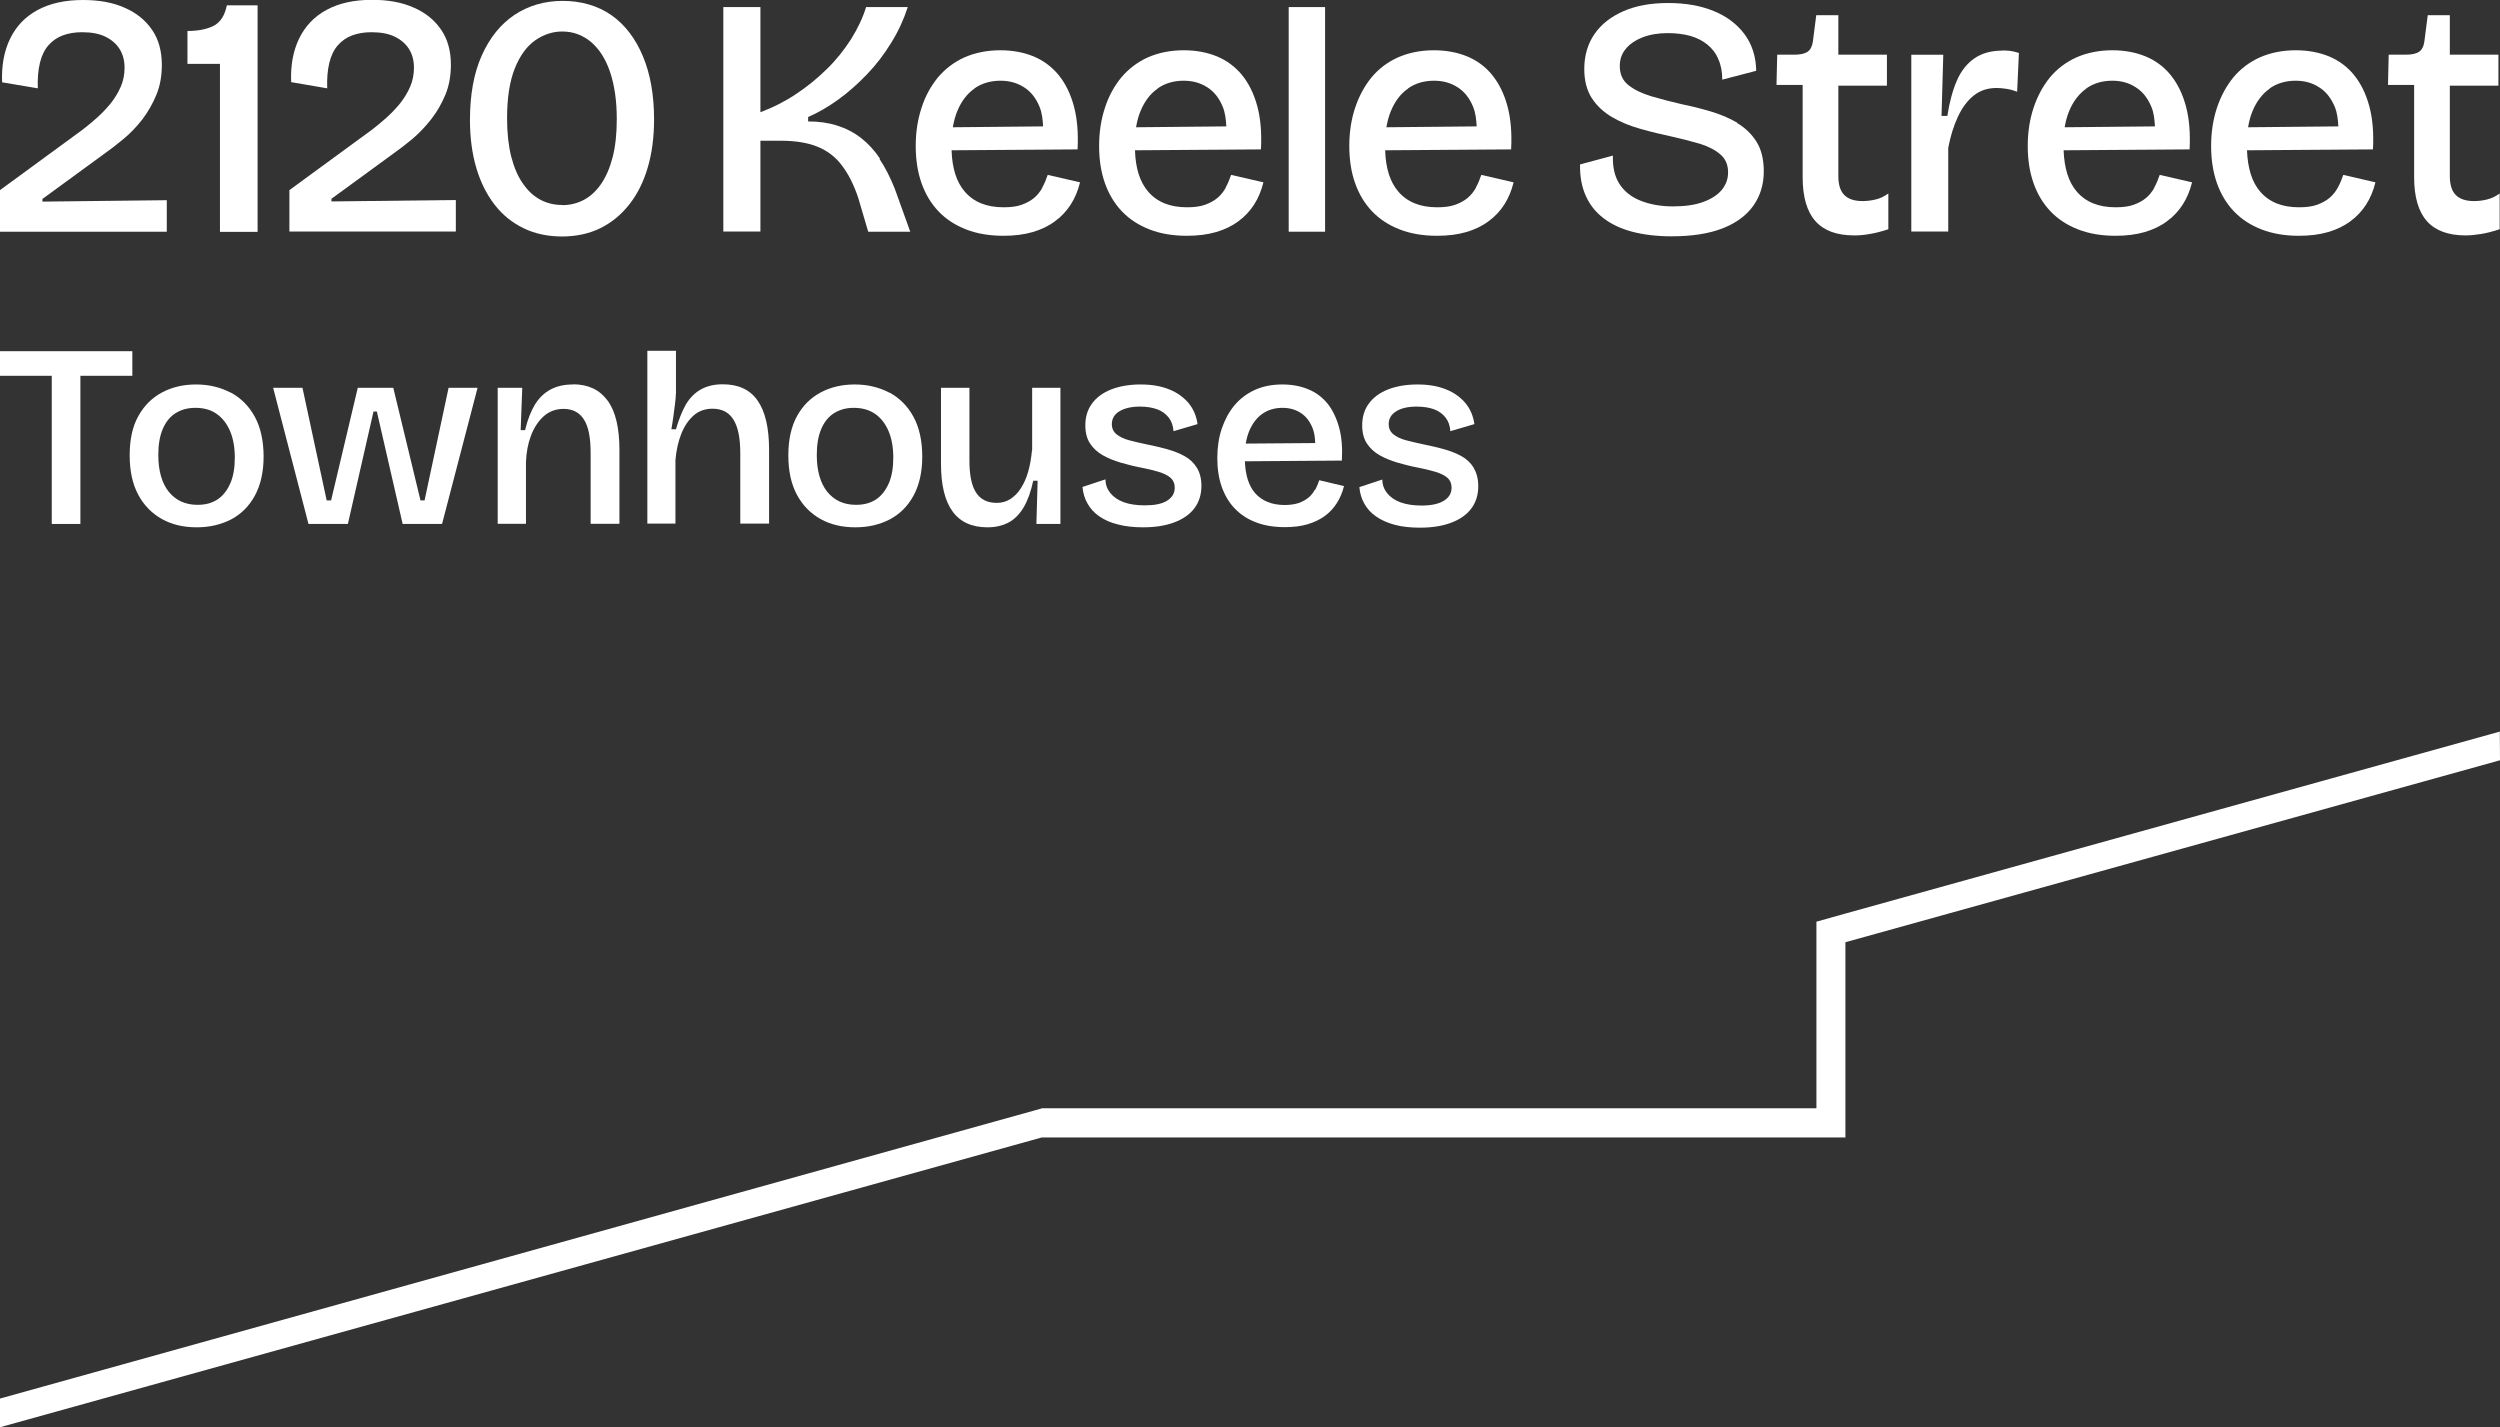 <svg width="268" height="153" viewBox="0 0 268 153" fill="none" xmlns="http://www.w3.org/2000/svg">
<rect x="0" y="0" width="268" height="153" fill="#333333" stroke="none"/>
<g clip-path="url(#clip0_2036_506)">
<path d="M268 81.5L197.828 101.007V121.937H111.67L0 153V149.926L111.67 118.825V118.806H194.721V98.805L197.828 97.933L267.981 78.426L268 81.5Z" fill="white"/>
<path d="M94.34 17.021C93.753 16.129 93.071 15.389 92.313 14.801C91.556 14.213 90.722 13.776 89.775 13.472C88.847 13.169 87.787 13.017 86.631 13.017V12.543C87.692 12.087 88.771 11.461 89.851 10.683C90.931 9.905 91.953 8.994 92.938 7.97C93.923 6.945 94.794 5.806 95.533 4.592C96.291 3.377 96.878 2.106 97.313 0.759H92.844C92.484 1.935 91.934 3.074 91.215 4.231C90.476 5.37 89.624 6.451 88.601 7.438C87.597 8.425 86.499 9.317 85.287 10.114C84.093 10.911 82.824 11.537 81.517 12.03V0.759H77.54V24.82H81.517V15.085H83.658C85.305 15.085 86.65 15.313 87.692 15.749C88.734 16.186 89.605 16.85 90.268 17.761C90.95 18.653 91.537 19.81 92.01 21.233L93.071 24.839H97.579L95.912 20.209C95.419 18.994 94.889 17.932 94.283 17.04" fill="white"/>
<path d="M104.473 9.469C105.268 8.919 106.196 8.653 107.257 8.653C108.204 8.653 109.037 8.881 109.776 9.355C110.496 9.81 111.064 10.513 111.443 11.461C111.689 12.05 111.783 12.771 111.821 13.549L102.143 13.643C102.257 12.998 102.408 12.41 102.635 11.879C103.071 10.835 103.677 10.038 104.473 9.488M111.746 20.114C111.518 20.532 111.215 20.911 110.855 21.215C110.496 21.518 110.041 21.765 109.511 21.955C108.98 22.145 108.336 22.221 107.579 22.221C105.779 22.221 104.397 21.67 103.431 20.551C102.541 19.526 102.067 18.046 102.01 16.11L115.515 16.015C115.609 14.251 115.477 12.695 115.117 11.367C114.757 10.038 114.208 8.938 113.488 8.046C112.749 7.154 111.859 6.49 110.818 6.053C109.757 5.617 108.564 5.389 107.238 5.389C105.798 5.389 104.529 5.655 103.393 6.148C102.257 6.661 101.329 7.382 100.552 8.292C99.794 9.222 99.188 10.304 98.791 11.556C98.374 12.809 98.166 14.175 98.166 15.655C98.166 17.135 98.374 18.463 98.791 19.64C99.207 20.816 99.813 21.822 100.609 22.657C101.404 23.492 102.389 24.137 103.564 24.592C104.719 25.048 106.064 25.276 107.56 25.276C108.753 25.276 109.795 25.143 110.704 24.877C111.613 24.611 112.408 24.232 113.09 23.72C113.772 23.226 114.34 22.619 114.776 21.936C115.231 21.234 115.553 20.456 115.78 19.545L112.314 18.748C112.162 19.203 111.973 19.659 111.746 20.076" fill="white"/>
<path d="M124.113 9.469C124.909 8.919 125.837 8.653 126.898 8.653C127.845 8.653 128.678 8.881 129.417 9.355C130.136 9.81 130.704 10.513 131.083 11.461C131.329 12.05 131.424 12.771 131.462 13.549L121.784 13.643C121.897 12.998 122.049 12.41 122.276 11.879C122.712 10.835 123.318 10.038 124.113 9.488M131.405 20.114C131.178 20.532 130.875 20.911 130.515 21.215C130.155 21.518 129.701 21.765 129.17 21.955C128.64 22.145 127.996 22.221 127.238 22.221C125.439 22.221 124.057 21.67 123.091 20.551C122.2 19.526 121.727 18.046 121.67 16.11L135.174 16.015C135.269 14.251 135.136 12.695 134.777 11.367C134.417 10.038 133.867 8.938 133.148 8.046C132.409 7.154 131.519 6.49 130.477 6.053C129.417 5.617 128.223 5.389 126.898 5.389C125.458 5.389 124.189 5.655 123.053 6.148C121.916 6.661 120.988 7.382 120.212 8.292C119.454 9.222 118.848 10.304 118.45 11.556C118.034 12.809 117.825 14.175 117.825 15.655C117.825 17.135 118.034 18.463 118.45 19.64C118.867 20.816 119.473 21.822 120.269 22.657C121.064 23.492 122.049 24.137 123.223 24.592C124.378 25.048 125.723 25.276 127.219 25.276C128.413 25.276 129.454 25.143 130.364 24.877C131.273 24.611 132.068 24.232 132.75 23.72C133.432 23.226 134 22.619 134.436 21.936C134.89 21.234 135.212 20.456 135.439 19.545L131.973 18.748C131.822 19.203 131.632 19.659 131.405 20.076" fill="white"/>
<path d="M142.049 0.759H138.148V24.839H142.049V0.759Z" fill="white"/>
<path d="M150.951 9.469C151.747 8.919 152.675 8.653 153.735 8.653C154.682 8.653 155.516 8.881 156.254 9.355C156.974 9.81 157.542 10.513 157.921 11.461C158.167 12.05 158.262 12.771 158.3 13.549L148.622 13.643C148.735 12.998 148.887 12.41 149.114 11.879C149.55 10.835 150.156 10.038 150.951 9.488M158.224 20.114C157.997 20.532 157.694 20.911 157.334 21.215C156.974 21.518 156.52 21.765 155.989 21.955C155.459 22.145 154.815 22.221 154.057 22.221C152.258 22.221 150.875 21.67 149.91 20.551C149.019 19.526 148.546 18.046 148.489 16.11L161.993 16.015C162.088 14.251 161.955 12.695 161.595 11.367C161.236 10.038 160.686 8.938 159.967 8.046C159.247 7.154 158.338 6.49 157.296 6.053C156.235 5.617 155.042 5.389 153.716 5.389C152.277 5.389 151.008 5.655 149.872 6.148C148.735 6.661 147.788 7.382 147.031 8.292C146.273 9.222 145.686 10.304 145.269 11.556C144.853 12.809 144.644 14.175 144.644 15.655C144.644 17.135 144.853 18.463 145.269 19.64C145.686 20.816 146.292 21.822 147.087 22.657C147.883 23.492 148.868 24.137 150.042 24.592C151.197 25.048 152.542 25.276 154.038 25.276C155.232 25.276 156.273 25.143 157.182 24.877C158.092 24.611 158.887 24.232 159.569 23.72C160.251 23.226 160.819 22.619 161.255 21.936C161.709 21.234 162.031 20.456 162.258 19.545L158.792 18.748C158.641 19.203 158.47 19.659 158.224 20.076" fill="white"/>
<path d="M186.255 13.169C185.384 12.657 184.437 12.258 183.414 11.955C182.391 11.651 181.35 11.386 180.308 11.177C179.153 10.911 178.054 10.627 177.031 10.323C176.009 10.019 175.194 9.621 174.569 9.127C173.944 8.634 173.641 7.951 173.641 7.078C173.641 6.376 173.85 5.75 174.285 5.237C174.702 4.725 175.308 4.308 176.085 4.004C176.861 3.7 177.77 3.549 178.812 3.549C179.702 3.549 180.516 3.662 181.217 3.852C181.918 4.061 182.524 4.365 183.035 4.782C183.547 5.199 183.945 5.712 184.21 6.357C184.494 6.983 184.626 7.723 184.626 8.539L188.263 7.59C188.244 6.053 187.808 4.744 187.013 3.662C186.198 2.581 185.1 1.746 183.698 1.177C182.297 0.607 180.687 0.323 178.831 0.323C176.975 0.323 175.384 0.607 174.039 1.196C172.694 1.784 171.653 2.6 170.933 3.643C170.213 4.687 169.834 5.94 169.834 7.401C169.834 8.672 170.118 9.716 170.649 10.532C171.198 11.367 171.918 12.031 172.827 12.562C173.736 13.093 174.759 13.511 175.857 13.814C176.975 14.137 178.111 14.403 179.247 14.649C180.365 14.896 181.369 15.162 182.278 15.427C183.168 15.712 183.907 16.091 184.437 16.566C184.986 17.04 185.251 17.685 185.251 18.482C185.251 19.184 185.024 19.811 184.57 20.361C184.115 20.911 183.452 21.329 182.581 21.651C181.71 21.974 180.63 22.126 179.342 22.126C178.054 22.126 176.88 21.917 175.876 21.518C174.872 21.12 174.115 20.513 173.603 19.716C173.092 18.919 172.865 17.913 172.903 16.68L169.38 17.628C169.361 18.9 169.55 20 169.986 20.968C170.403 21.936 171.046 22.733 171.88 23.378C172.713 24.023 173.755 24.517 174.967 24.839C176.198 25.162 177.6 25.333 179.172 25.333C181.388 25.333 183.206 25.048 184.664 24.479C186.123 23.909 187.221 23.093 187.96 22.05C188.698 21.006 189.077 19.773 189.077 18.369C189.077 17.078 188.812 16.015 188.301 15.2C187.789 14.384 187.089 13.7 186.217 13.188" fill="white"/>
<path d="M199.665 21.556C198.812 21.556 198.168 21.348 197.733 20.93C197.297 20.512 197.07 19.829 197.07 18.881V9.184H202.278V5.863H197.07V1.632H194.702L194.343 4.44C194.267 4.972 194.077 5.351 193.755 5.56C193.433 5.769 192.96 5.863 192.335 5.863H190.517L190.441 9.108H193.244V18.994C193.244 21.101 193.699 22.676 194.608 23.7C195.517 24.725 196.899 25.237 198.775 25.237C199.267 25.237 199.797 25.2 200.422 25.086C201.028 24.991 201.691 24.82 202.43 24.573V20.74C201.994 21.063 201.54 21.271 201.066 21.385C200.593 21.499 200.119 21.556 199.665 21.556Z" fill="white"/>
<path d="M214.665 5.427C213.472 5.427 212.487 5.693 211.673 6.243C210.877 6.793 210.233 7.59 209.779 8.634C209.324 9.678 208.983 10.949 208.756 12.429H208.131L208.32 5.864H204.892V24.82H208.851V15.845C209.097 14.573 209.438 13.473 209.892 12.505C210.347 11.537 210.896 10.797 211.578 10.247C212.26 9.697 213.074 9.431 214.059 9.431C214.381 9.431 214.722 9.469 215.12 9.526C215.499 9.583 215.877 9.697 216.237 9.83L216.427 5.674C216.067 5.56 215.726 5.484 215.442 5.446C215.158 5.427 214.892 5.408 214.646 5.408" fill="white"/>
<path d="M223.662 9.469C224.457 8.919 225.385 8.653 226.446 8.653C227.393 8.653 228.226 8.881 228.946 9.355C229.684 9.81 230.234 10.513 230.631 11.461C230.878 12.05 230.972 12.771 231.01 13.549L221.332 13.643C221.446 12.998 221.597 12.41 221.824 11.879C222.26 10.835 222.885 10.038 223.662 9.488M230.953 20.114C230.726 20.532 230.423 20.911 230.063 21.215C229.703 21.518 229.249 21.765 228.719 21.955C228.188 22.145 227.544 22.221 226.787 22.221C224.987 22.221 223.605 21.67 222.639 20.551C221.749 19.526 221.294 18.046 221.218 16.11L234.723 16.015C234.817 14.251 234.685 12.695 234.325 11.367C233.965 10.038 233.416 8.938 232.696 8.046C231.976 7.154 231.067 6.49 230.025 6.053C228.965 5.617 227.772 5.389 226.446 5.389C225.006 5.389 223.737 5.655 222.601 6.148C221.465 6.661 220.518 7.382 219.76 8.292C219.002 9.222 218.415 10.304 217.999 11.556C217.582 12.809 217.374 14.175 217.374 15.655C217.374 17.135 217.582 18.463 217.999 19.64C218.415 20.816 219.021 21.822 219.817 22.657C220.612 23.492 221.597 24.137 222.771 24.592C223.946 25.048 225.271 25.276 226.768 25.276C227.961 25.276 229.003 25.143 229.912 24.877C230.821 24.611 231.616 24.232 232.298 23.72C232.98 23.226 233.548 22.619 233.984 21.936C234.438 21.234 234.76 20.456 234.988 19.545L231.522 18.748C231.37 19.203 231.181 19.659 230.953 20.076" fill="white"/>
<path d="M243.321 9.469C244.117 8.919 245.045 8.653 246.105 8.653C247.052 8.653 247.886 8.881 248.605 9.355C249.344 9.81 249.893 10.513 250.291 11.461C250.537 12.05 250.632 12.771 250.67 13.549L240.992 13.643C241.105 12.998 241.257 12.41 241.484 11.879C241.92 10.835 242.545 10.038 243.321 9.488M250.613 20.114C250.386 20.532 250.083 20.911 249.723 21.215C249.363 21.518 248.909 21.765 248.378 21.955C247.848 22.145 247.204 22.221 246.446 22.221C244.647 22.221 243.264 21.67 242.299 20.551C241.408 19.526 240.954 18.046 240.878 16.11L254.382 16.015C254.477 14.251 254.344 12.695 253.984 11.367C253.625 10.038 253.075 8.938 252.356 8.046C251.636 7.154 250.727 6.49 249.685 6.053C248.624 5.617 247.431 5.389 246.105 5.389C244.666 5.389 243.397 5.655 242.261 6.148C241.124 6.661 240.177 7.382 239.42 8.292C238.662 9.222 238.075 10.304 237.658 11.556C237.242 12.809 237.033 14.175 237.033 15.655C237.033 17.135 237.242 18.463 237.658 19.64C238.075 20.816 238.681 21.822 239.476 22.657C240.272 23.492 241.257 24.137 242.431 24.592C243.605 25.048 244.931 25.276 246.427 25.276C247.621 25.276 248.662 25.143 249.571 24.877C250.481 24.611 251.276 24.232 251.958 23.72C252.64 23.226 253.208 22.619 253.644 21.936C254.098 21.234 254.42 20.456 254.647 19.545L251.2 18.748C251.049 19.203 250.859 19.659 250.632 20.076" fill="white"/>
<path d="M266.617 21.385C266.144 21.499 265.67 21.556 265.216 21.556C264.364 21.556 263.72 21.348 263.284 20.93C262.848 20.512 262.621 19.829 262.621 18.881V9.184H267.83V5.863H262.621V1.632H260.254L259.894 4.44C259.818 4.972 259.629 5.351 259.307 5.56C258.985 5.769 258.511 5.863 257.886 5.863H256.068L255.992 9.108H258.795V18.994C258.795 21.101 259.25 22.676 260.159 23.7C261.068 24.725 262.451 25.237 264.326 25.237C264.818 25.237 265.348 25.18 265.954 25.086C266.561 24.991 267.223 24.82 267.962 24.573V20.74C267.526 21.063 267.072 21.271 266.598 21.385" fill="white"/>
<path d="M0 24.839V20.38L8.845 13.909C9.356 13.511 9.868 13.093 10.379 12.638C10.89 12.182 11.383 11.67 11.838 11.12C12.292 10.55 12.652 9.962 12.936 9.317C13.22 8.672 13.353 7.989 13.353 7.249C13.353 6.509 13.182 5.825 12.822 5.256C12.463 4.687 11.951 4.251 11.288 3.928C10.625 3.605 9.792 3.454 8.788 3.454C8.031 3.454 7.349 3.567 6.724 3.795C6.118 4.023 5.606 4.383 5.19 4.858C4.773 5.332 4.47 5.958 4.28 6.736C4.091 7.514 4.015 8.425 4.053 9.469L0.227 8.824C0.152 7.04 0.436 5.484 1.08 4.156C1.724 2.827 2.689 1.803 4.015 1.082C5.341 0.361 6.97 0 8.902 0C10.625 0 12.103 0.266 13.372 0.835C14.641 1.385 15.607 2.182 16.307 3.207C17.008 4.232 17.349 5.484 17.349 6.964C17.349 8.141 17.16 9.203 16.762 10.171C16.364 11.12 15.872 11.993 15.266 12.79C14.659 13.568 13.978 14.289 13.22 14.915C12.463 15.541 11.743 16.091 11.042 16.585L4.546 21.328V21.613L17.879 21.461V24.839H0Z" fill="white"/>
<path d="M23.58 24.839V6.85H20.095V3.321C21.194 3.321 22.122 3.15 22.86 2.789C23.599 2.429 24.092 1.689 24.319 0.569H27.614V24.858H23.58V24.839Z" fill="white"/>
<path d="M31.024 24.839V20.38L39.869 13.909C40.38 13.511 40.891 13.093 41.403 12.638C41.914 12.182 42.407 11.67 42.861 11.12C43.316 10.55 43.675 9.962 43.96 9.317C44.244 8.672 44.376 7.989 44.376 7.249C44.376 6.509 44.206 5.825 43.846 5.256C43.486 4.687 42.975 4.25 42.312 3.928C41.649 3.605 40.816 3.453 39.812 3.453C39.054 3.453 38.372 3.567 37.747 3.795C37.141 4.023 36.63 4.383 36.213 4.858C35.797 5.332 35.493 5.958 35.304 6.736C35.115 7.514 35.039 8.425 35.077 9.469L31.213 8.805C31.137 7.021 31.421 5.465 32.065 4.137C32.709 2.808 33.675 1.784 35.001 1.063C36.327 0.341 37.956 -0.019 39.888 -0.019C41.592 -0.019 43.088 0.247 44.357 0.816C45.626 1.366 46.592 2.163 47.293 3.188C47.994 4.213 48.335 5.465 48.335 6.945C48.335 8.121 48.145 9.184 47.748 10.152C47.35 11.101 46.857 11.973 46.232 12.771C45.626 13.549 44.944 14.27 44.206 14.896C43.448 15.522 42.728 16.072 42.028 16.566L35.531 21.309V21.594L48.865 21.442V24.82H31.024V24.839Z" fill="white"/>
<path d="M60.286 21.992C61.1 21.992 61.858 21.803 62.559 21.442C63.259 21.082 63.884 20.512 64.415 19.753C64.945 18.994 65.362 18.046 65.665 16.888C65.968 15.731 66.119 14.364 66.119 12.77C66.119 10.816 65.873 9.127 65.4 7.723C64.926 6.319 64.244 5.256 63.354 4.497C62.464 3.757 61.441 3.377 60.267 3.377C59.244 3.377 58.278 3.7 57.369 4.326C56.46 4.971 55.74 5.958 55.191 7.324C54.642 8.691 54.358 10.474 54.358 12.675C54.358 14.251 54.509 15.598 54.793 16.755C55.096 17.913 55.494 18.881 56.043 19.659C56.574 20.436 57.199 21.025 57.918 21.404C58.619 21.784 59.415 21.974 60.267 21.974M60.267 25.351C58.752 25.351 57.369 25.067 56.157 24.478C54.926 23.89 53.884 23.055 53.032 21.955C52.179 20.854 51.517 19.545 51.062 18.008C50.608 16.471 50.38 14.744 50.38 12.865C50.38 10.152 50.797 7.837 51.649 5.939C52.502 4.042 53.657 2.599 55.153 1.594C56.649 0.607 58.373 0.095 60.324 0.095C62.275 0.095 64.093 0.607 65.551 1.632C67.01 2.656 68.127 4.137 68.922 6.034C69.718 7.932 70.116 10.19 70.116 12.789C70.116 14.706 69.888 16.433 69.434 17.97C68.979 19.526 68.316 20.835 67.445 21.936C66.574 23.036 65.532 23.89 64.32 24.478C63.108 25.067 61.744 25.351 60.229 25.351" fill="white"/>
<path d="M14.186 40.285V37.648H8.618H5.549H0V40.285H5.549V56.168H8.618V40.285H14.186Z" fill="white"/>
<path d="M24.698 51.784C24.376 52.543 23.921 53.132 23.334 53.53C22.728 53.928 22.027 54.118 21.175 54.118C19.868 54.118 18.845 53.644 18.088 52.714C17.349 51.784 16.97 50.456 16.97 48.767C16.97 47.685 17.122 46.756 17.444 45.997C17.766 45.238 18.22 44.668 18.826 44.289C19.432 43.909 20.133 43.72 20.948 43.72C21.838 43.72 22.614 43.928 23.22 44.365C23.845 44.801 24.319 45.408 24.66 46.205C25.001 47.002 25.171 47.951 25.171 49.052C25.171 50.152 25.02 51.025 24.698 51.803M24.717 42.088C23.637 41.519 22.406 41.215 21.023 41.215C19.641 41.215 18.466 41.499 17.406 42.05C16.326 42.619 15.474 43.454 14.849 44.574C14.205 45.693 13.902 47.116 13.902 48.805C13.902 50.494 14.205 51.879 14.811 53.018C15.417 54.156 16.269 55.029 17.349 55.636C18.429 56.243 19.679 56.528 21.08 56.528C22.482 56.528 23.656 56.243 24.755 55.693C25.834 55.124 26.686 54.289 27.311 53.151C27.936 52.012 28.258 50.608 28.258 48.938C28.258 47.268 27.936 45.807 27.311 44.668C26.686 43.53 25.834 42.676 24.755 42.088" fill="white"/>
<path d="M45.513 53.644H45.077L42.16 41.575H38.353L35.493 53.644H35.02L32.425 41.575H29.281L33.069 56.167H37.293L40.039 44.118H40.399L43.164 56.167H47.388L51.195 41.575H48.089L45.513 53.644Z" fill="white"/>
<path d="M61.422 41.215C60.513 41.215 59.718 41.386 59.036 41.746C58.354 42.107 57.805 42.638 57.35 43.359C56.914 44.08 56.555 44.991 56.289 46.111H55.816L55.986 41.575H53.354V56.149H56.384V49.526C56.422 48.52 56.593 47.572 56.914 46.718C57.236 45.864 57.691 45.162 58.278 44.63C58.865 44.099 59.585 43.833 60.418 43.833C61.384 43.833 62.123 44.213 62.596 44.972C63.089 45.731 63.316 46.926 63.316 48.539V56.149H66.403V48.236C66.403 45.864 65.987 44.099 65.134 42.942C64.282 41.784 63.051 41.196 61.422 41.196" fill="white"/>
<path d="M77.464 41.196C76.555 41.196 75.779 41.386 75.135 41.746C74.491 42.107 73.942 42.657 73.525 43.359C73.108 44.099 72.767 44.972 72.464 46.016H71.972C72.047 45.56 72.123 45.124 72.18 44.687C72.237 44.251 72.294 43.833 72.35 43.397C72.407 42.961 72.445 42.543 72.464 42.126C72.464 41.689 72.464 41.291 72.464 40.911V37.609H69.396V56.13H72.407V49.317C72.502 48.255 72.71 47.325 73.032 46.509C73.354 45.693 73.79 45.048 74.339 44.554C74.888 44.061 75.57 43.814 76.385 43.814C77.389 43.814 78.127 44.194 78.62 44.972C79.112 45.75 79.358 46.945 79.358 48.577V56.13H82.445V48.198C82.445 45.864 82.029 44.099 81.214 42.941C80.4 41.765 79.15 41.196 77.464 41.196Z" fill="white"/>
<path d="M95.287 51.784C94.965 52.543 94.51 53.132 93.923 53.53C93.317 53.928 92.616 54.118 91.764 54.118C90.457 54.118 89.434 53.644 88.677 52.714C87.938 51.784 87.559 50.456 87.559 48.767C87.559 47.685 87.711 46.756 88.033 45.997C88.355 45.238 88.809 44.668 89.415 44.289C90.022 43.909 90.722 43.72 91.518 43.72C92.408 43.72 93.165 43.928 93.809 44.365C94.434 44.801 94.908 45.408 95.249 46.205C95.59 47.002 95.76 47.951 95.76 49.052C95.76 50.152 95.609 51.025 95.287 51.803M95.325 42.088C94.245 41.519 93.014 41.215 91.631 41.215C90.249 41.215 89.075 41.499 88.014 42.05C86.934 42.619 86.082 43.454 85.457 44.574C84.832 45.693 84.51 47.116 84.51 48.805C84.51 50.494 84.813 51.879 85.419 53.018C86.025 54.156 86.877 55.029 87.957 55.636C89.037 56.243 90.287 56.528 91.688 56.528C93.09 56.528 94.264 56.243 95.362 55.693C96.442 55.124 97.294 54.289 97.919 53.151C98.544 52.012 98.866 50.608 98.866 48.938C98.866 47.268 98.544 45.807 97.919 44.668C97.294 43.53 96.442 42.676 95.362 42.088" fill="white"/>
<path d="M110.628 48.274C110.552 49.09 110.42 49.849 110.23 50.532C110.041 51.215 109.776 51.803 109.454 52.315C109.132 52.828 108.753 53.207 108.317 53.492C107.882 53.776 107.389 53.909 106.84 53.909C105.836 53.909 105.098 53.53 104.624 52.79C104.151 52.05 103.923 50.911 103.923 49.374V41.575H100.874V49.716C100.874 51.993 101.291 53.701 102.124 54.839C102.957 55.978 104.207 56.528 105.855 56.528C106.708 56.528 107.465 56.357 108.109 56.016C108.753 55.674 109.302 55.124 109.738 54.384C110.174 53.644 110.514 52.695 110.761 51.537H111.234L111.102 56.167H113.677V41.575H110.647V48.274H110.628Z" fill="white"/>
<path d="M126.992 48.9C126.443 48.596 125.818 48.35 125.136 48.16C124.454 47.97 123.735 47.799 122.977 47.648C122.257 47.496 121.594 47.344 121.026 47.192C120.458 47.04 120.003 46.813 119.681 46.547C119.359 46.281 119.189 45.921 119.189 45.465C119.189 44.896 119.454 44.422 119.984 44.099C120.515 43.776 121.253 43.587 122.181 43.587C122.901 43.587 123.507 43.682 124.038 43.871C124.568 44.061 124.966 44.365 125.288 44.763C125.591 45.162 125.761 45.636 125.799 46.224L128.375 45.465C128.261 44.611 127.939 43.852 127.428 43.226C126.898 42.6 126.216 42.088 125.344 41.746C124.473 41.386 123.45 41.215 122.257 41.215C121.064 41.215 119.966 41.405 119.075 41.765C118.185 42.126 117.503 42.638 117.049 43.283C116.575 43.928 116.348 44.706 116.348 45.598C116.348 46.376 116.518 47.04 116.859 47.553C117.2 48.065 117.655 48.483 118.223 48.805C118.791 49.128 119.416 49.374 120.098 49.583C120.78 49.773 121.462 49.963 122.163 50.095C122.939 50.247 123.602 50.399 124.17 50.57C124.738 50.741 125.174 50.949 125.477 51.215C125.78 51.481 125.932 51.841 125.932 52.278C125.932 52.885 125.648 53.34 125.098 53.682C124.549 54.023 123.754 54.175 122.712 54.175C121.841 54.175 121.083 54.061 120.458 53.834C119.833 53.606 119.359 53.264 119.019 52.847C118.678 52.41 118.507 51.936 118.507 51.386L116.045 52.202C116.102 52.847 116.272 53.435 116.575 53.966C116.878 54.517 117.295 54.972 117.844 55.352C118.394 55.731 119.056 56.035 119.852 56.224C120.628 56.433 121.538 56.528 122.541 56.528C123.81 56.528 124.909 56.357 125.837 56.016C126.765 55.674 127.504 55.181 128.015 54.517C128.526 53.853 128.792 53.037 128.792 52.088C128.792 51.31 128.621 50.646 128.299 50.133C127.977 49.621 127.541 49.204 126.992 48.9Z" fill="white"/>
<path d="M135.345 44.346C135.951 43.928 136.671 43.72 137.485 43.72C138.205 43.72 138.849 43.89 139.417 44.251C139.985 44.611 140.402 45.143 140.705 45.883C140.894 46.338 140.97 46.889 140.989 47.496L133.545 47.553C133.621 47.059 133.754 46.604 133.924 46.186C134.265 45.389 134.739 44.763 135.345 44.346ZM140.932 52.524C140.762 52.847 140.534 53.132 140.25 53.359C139.966 53.587 139.625 53.777 139.208 53.928C138.792 54.061 138.299 54.137 137.731 54.137C136.349 54.137 135.288 53.701 134.549 52.866C133.867 52.088 133.508 50.93 133.451 49.45L143.849 49.374C143.924 48.008 143.83 46.813 143.546 45.807C143.262 44.782 142.845 43.928 142.296 43.245C141.727 42.562 141.046 42.05 140.231 41.727C139.417 41.386 138.489 41.215 137.466 41.215C136.367 41.215 135.383 41.405 134.511 41.803C133.64 42.202 132.92 42.752 132.333 43.454C131.746 44.156 131.292 45.01 130.97 45.959C130.648 46.926 130.496 47.97 130.496 49.109C130.496 50.247 130.648 51.272 130.97 52.183C131.292 53.094 131.746 53.871 132.371 54.517C132.996 55.162 133.735 55.655 134.644 55.997C135.534 56.338 136.557 56.509 137.731 56.509C138.64 56.509 139.455 56.414 140.155 56.206C140.856 55.997 141.462 55.712 141.993 55.333C142.523 54.953 142.94 54.498 143.299 53.947C143.64 53.416 143.906 52.809 144.076 52.107L141.424 51.481C141.311 51.841 141.159 52.183 140.989 52.505" fill="white"/>
<path d="M157.978 50.133C157.656 49.621 157.22 49.204 156.671 48.9C156.122 48.596 155.497 48.35 154.815 48.16C154.133 47.97 153.413 47.799 152.656 47.648C151.936 47.496 151.273 47.344 150.705 47.192C150.137 47.04 149.682 46.813 149.36 46.547C149.038 46.281 148.868 45.921 148.868 45.465C148.868 44.896 149.133 44.422 149.663 44.099C150.194 43.758 150.932 43.587 151.86 43.587C152.58 43.587 153.186 43.682 153.716 43.871C154.247 44.061 154.645 44.365 154.966 44.763C155.27 45.162 155.44 45.636 155.478 46.224L158.054 45.465C157.94 44.611 157.618 43.852 157.107 43.226C156.576 42.6 155.895 42.088 155.023 41.746C154.152 41.386 153.129 41.215 151.936 41.215C150.743 41.215 149.644 41.405 148.754 41.765C147.864 42.126 147.182 42.638 146.728 43.283C146.254 43.928 146.027 44.706 146.027 45.598C146.027 46.376 146.197 47.04 146.538 47.553C146.879 48.065 147.334 48.483 147.902 48.805C148.47 49.128 149.095 49.374 149.777 49.583C150.459 49.773 151.141 49.963 151.841 50.095C152.618 50.247 153.281 50.399 153.849 50.57C154.417 50.741 154.853 50.949 155.156 51.215C155.459 51.481 155.61 51.841 155.61 52.278C155.61 52.885 155.326 53.34 154.777 53.682C154.228 54.023 153.432 54.194 152.391 54.194C151.519 54.194 150.762 54.08 150.137 53.853C149.512 53.625 149.038 53.283 148.697 52.866C148.356 52.429 148.186 51.955 148.186 51.405L145.724 52.221C145.781 52.866 145.951 53.454 146.254 53.985C146.557 54.536 146.974 54.991 147.523 55.371C148.072 55.75 148.735 56.054 149.531 56.263C150.307 56.471 151.216 56.566 152.22 56.566C153.489 56.566 154.588 56.395 155.516 56.054C156.444 55.712 157.182 55.219 157.694 54.555C158.205 53.891 158.47 53.075 158.47 52.126C158.47 51.348 158.3 50.684 157.978 50.171" fill="white"/>
</g>
<defs>
<clipPath id="clip0_2036_506">
<rect width="268" height="153" fill="white"/>
</clipPath>
</defs>
</svg>
